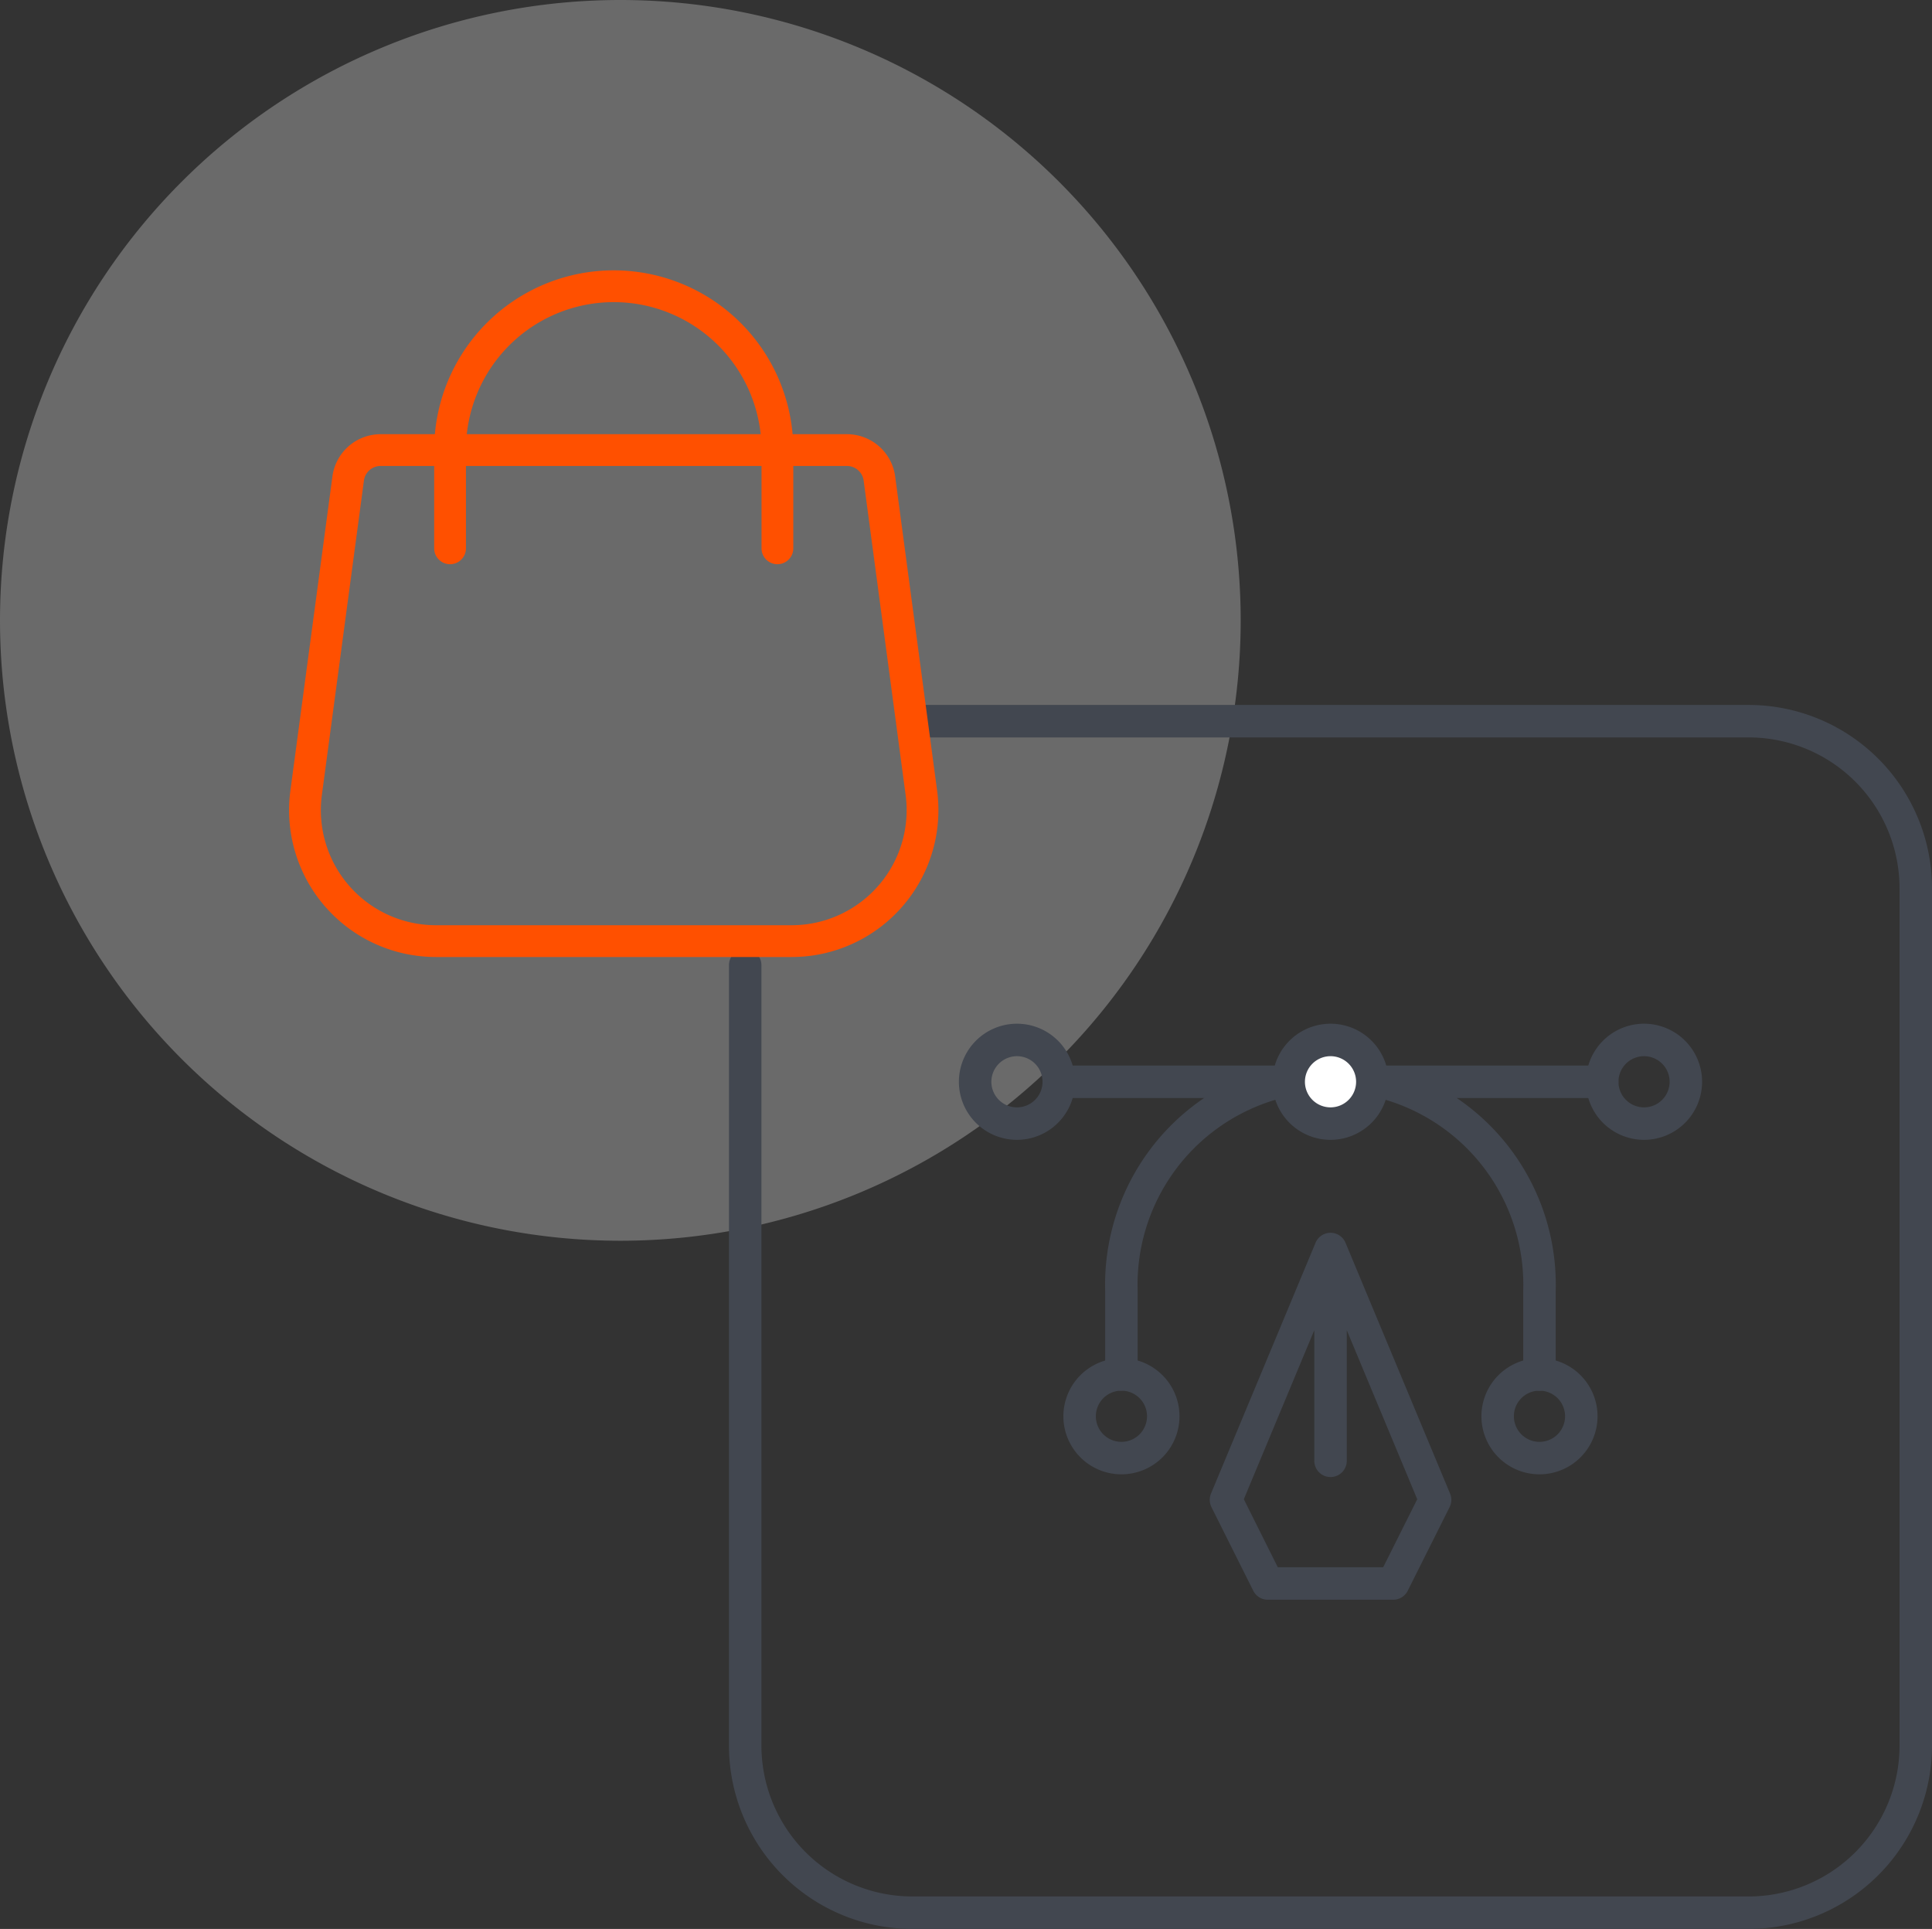 <svg xmlns="http://www.w3.org/2000/svg" width="103.476" height="103.307" viewBox="0 0 103.476 103.307">
<rect x="0" y="0" width="103.476" height="103.307" fill="#333333" stroke="none"/>
<title>ایمیل</title>
    <path data-name="Path 911" d="M33.225 66.45A33.225 33.225 0 1 0 0 33.225 33.226 33.226 0 0 0 33.225 66.45z" style="fill-rule:evenodd;fill:#bbb;opacity:.4"/>
    <g data-name="Group 500">
        <path data-name="Path 914" d="M8.957 0h44.781a8.957 8.957 0 0 1 8.957 8.957v45.9a8.956 8.956 0 0 1-8.957 8.956H8.957A8.956 8.956 0 0 1 0 54.859V13.068h0" style="stroke-linecap:round;stroke-linejoin:round;stroke:#424750;stroke-width:1.739px;fill:none;fill-rule:evenodd" transform="translate(39.912 38.624)"/>
        <path data-name="Path 915" d="M16.4 30.674V26.2a11.2 11.2 0 1 1 22.39 0v4.478h0M13.043 15h29.109" transform="translate(43.662 42.936)" style="stroke-linecap:round;stroke-linejoin:round;stroke:#424750;stroke-width:1.739px;fill:none;fill-rule:evenodd"/>
        <path data-name="Path 916" d="m28.6 24.457 5.6 13.434-2.243 4.479h-6.718L23 37.891zm0 2.239V35.8M11.8 13.26a2.24 2.24 0 1 1-2.235 2.24 2.242 2.242 0 0 1 2.235-2.24zm5.6 17.914a2.24 2.24 0 1 1-2.239 2.239 2.241 2.241 0 0 1 2.239-2.239zm22.39 0a2.24 2.24 0 1 1-2.239 2.239 2.24 2.24 0 0 1 2.239-2.239zm5.6-17.914a2.24 2.24 0 1 1-2.239 2.24 2.242 2.242 0 0 1 2.239-2.24z" transform="translate(42.662 42.436)" style="stroke-linecap:round;stroke-linejoin:round;stroke:#424750;stroke-width:1.739px;fill:none;fill-rule:evenodd"/>
        <path data-name="Path 917" d="M24.848 13.26a2.24 2.24 0 1 1-2.239 2.24 2.241 2.241 0 0 1 2.239-2.24z" transform="translate(46.412 42.436)" style="fill:#fff;stroke-linecap:round;stroke-linejoin:round;stroke:#424750;stroke-width:1.739px;fill-rule:evenodd"/>
    </g>
    <path data-name="Path 912" d="M16.733 18.723h24.981a1.754 1.754 0 0 1 1.738 1.522L45.7 37.081a7.015 7.015 0 0 1-6.025 7.879 7.185 7.185 0 0 1-.927.061H19.7a7.011 7.011 0 0 1-6.952-7.94L15 20.245a1.754 1.754 0 0 1 1.738-1.522z" transform="translate(3.648 5.382)" style="stroke:#ff5000;stroke-width:1.702px;stroke-linecap:round;stroke-linejoin:round;fill:none;fill-rule:evenodd"/>
    <path data-name="Path 913" d="M36.255 25.941v-5.27a8.766 8.766 0 0 0-17.532 0v5.27" transform="translate(5.382 3.425)" style="stroke:#ff5000;stroke-width:1.702px;stroke-linecap:round;stroke-linejoin:round;fill:none;fill-rule:evenodd"/>
</svg>
